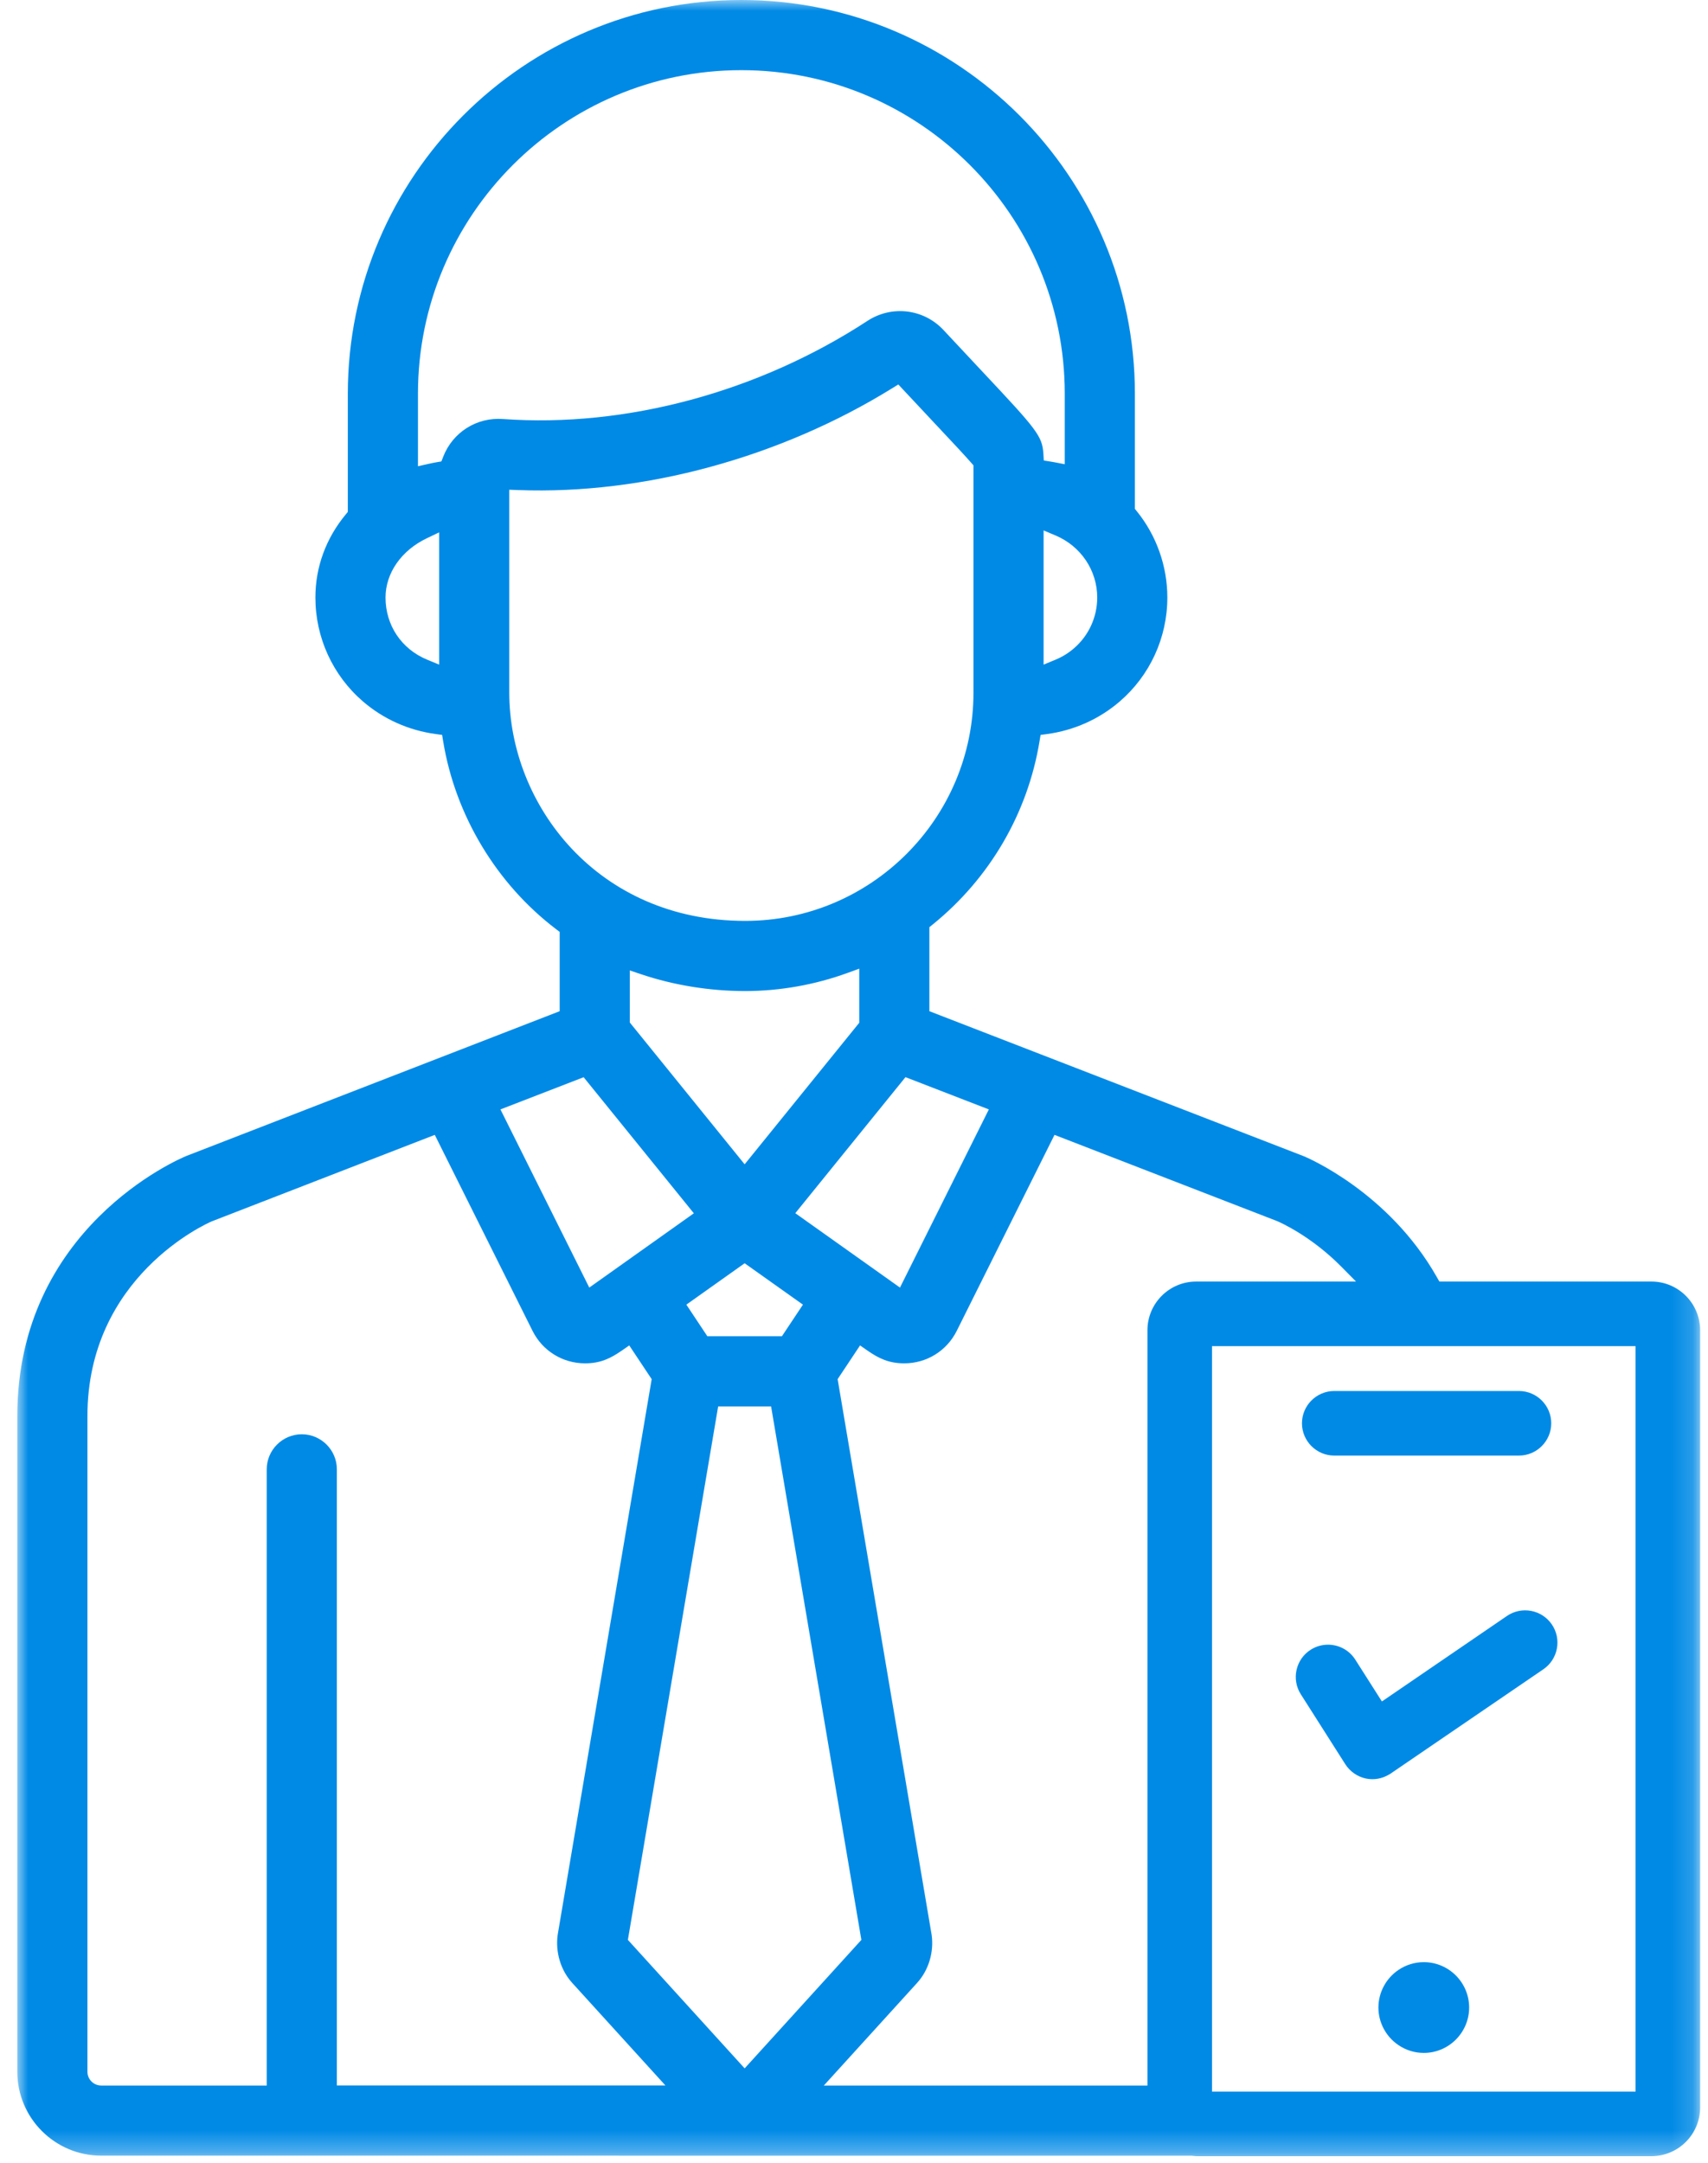 <?xml version="1.0" encoding="UTF-8"?>
<svg width="79px" height="100px" viewBox="0 0 79 100" version="1.1" xmlns="http://www.w3.org/2000/svg" xmlns:xlink="http://www.w3.org/1999/xlink">
    <!-- Generator: sketchtool 53.2 (72643) - https://sketchapp.com -->
    <title>B270C76B-BA96-41EB-9315-15D54CC11681</title>
    <desc>Created with sketchtool.</desc>
    <defs>
        <polygon id="path-1" points="0 99.698 77.836 99.698 77.836 0 0 0"></polygon>
    </defs>
    <g id="Web" stroke="none" stroke-width="1" fill="none" fill-rule="evenodd">
        <g id="Main-Landing" transform="translate(-116, -1944)">
            <g id="Group-50" transform="translate(0, 1659)">
                <g id="Group-37" transform="translate(116, 285)">
                    <g id="Group-6">
                        <g id="Group-69">
                            <g id="Group-7" transform="translate(0.8, 0)">
                                <path d="M60.914,67.304 L69.455,67.304 C70.279,67.304 70.949,66.634 70.949,65.811 C70.949,64.988 70.279,64.318 69.455,64.318 L60.914,64.318 C60.09,64.318 59.42,64.988 59.42,65.811 C59.42,66.634 60.09,67.304 60.914,67.304" id="Fill-1" fill="#008AE6"></path>
                                <mask id="mask-2" fill="white">
                                    <use xlink:href="#path-1"></use>
                                </mask>
                                <g id="Clip-4"></g>
                                <path d="M55.26,96.712 L74.849,96.712 L74.849,62.243 L55.26,62.243 L55.26,96.712 Z M52.273,61.508 L52.273,96.432 L37.305,96.432 L41.62,91.685 C42.151,91.101 42.403,90.27 42.291,89.465 L37.943,63.77 L38.98,62.21 L39.317,62.445 C39.845,62.812 40.315,63.039 41.024,63.039 C42.06,63.039 42.991,62.463 43.453,61.536 L47.974,52.475 L58.268,56.461 C58.437,56.533 59.846,57.159 61.243,58.572 L61.921,59.257 L54.525,59.257 C53.283,59.257 52.273,60.267 52.273,61.508 L52.273,61.508 Z M28.242,89.698 L28.274,89.505 L32.417,65.03 L34.865,65.03 L39.041,89.698 L33.642,95.638 L28.242,89.698 Z M14.781,96.428 L14.781,67.941 C14.781,67.047 14.053,66.319 13.159,66.319 C12.265,66.319 11.537,67.047 11.537,67.941 L11.537,96.432 L3.881,96.432 C3.53,96.432 3.244,96.146 3.244,95.795 L3.244,65.479 C3.244,59.028 8.757,56.576 8.992,56.475 L19.31,52.475 L23.831,61.536 C24.293,62.463 25.225,63.039 26.261,63.039 C26.968,63.039 27.438,62.812 27.968,62.444 L28.305,62.211 L29.342,63.77 L24.995,89.458 C24.883,90.267 25.133,91.099 25.665,91.685 L29.977,96.428 L14.781,96.428 Z M26.195,49.809 L31.292,56.101 L26.456,59.536 L22.347,51.298 L26.195,49.809 Z M22.755,32.024 L22.755,22.645 L23.172,22.66 C28.985,22.876 35.292,21.154 40.47,17.95 L40.75,17.777 L40.975,18.018 C41.55,18.633 42.046,19.163 42.468,19.613 L42.553,19.703 C43.332,20.533 43.846,21.082 44.127,21.405 L44.226,21.518 L44.226,32.023 C44.226,37.845 39.489,42.581 33.667,42.581 C26.837,42.581 22.755,37.214 22.755,32.024 L22.755,32.024 Z M19.698,21.123 L19.616,21.335 L19.391,21.374 C19.27,21.395 19.146,21.42 19.023,21.448 L18.532,21.558 L18.532,18.203 C18.532,9.955 25.243,3.244 33.49,3.244 C41.738,3.244 48.448,9.955 48.448,18.203 L48.448,21.465 L47.971,21.374 C47.914,21.363 47.857,21.353 47.798,21.344 L47.479,21.294 L47.459,20.972 C47.407,20.156 47.134,19.84 44.665,17.211 C44.157,16.67 43.556,16.03 42.843,15.264 C41.929,14.281 40.45,14.101 39.325,14.835 C34.284,18.128 28.143,19.783 22.468,19.375 C21.254,19.283 20.138,19.985 19.698,21.123 L19.698,21.123 Z M19.511,30.731 L18.956,30.502 C17.769,30.012 17.032,28.911 17.032,27.629 C17.032,26.502 17.761,25.453 18.936,24.891 L19.511,24.616 L19.511,30.731 Z M49.95,27.629 C49.949,28.535 49.557,29.39 48.874,29.977 C48.62,30.197 48.334,30.373 48.026,30.501 L47.469,30.731 L47.469,24.526 L48.028,24.762 C49.195,25.256 49.95,26.381 49.95,27.629 L49.95,27.629 Z M28.331,47.28 L28.331,44.872 L28.861,45.05 C30.37,45.557 32.032,45.825 33.667,45.825 C35.263,45.825 36.902,45.535 38.403,44.986 L38.943,44.789 L38.943,47.291 L33.642,53.836 L28.331,47.28 Z M36.338,60.325 L35.366,61.786 L31.917,61.786 L30.946,60.325 L33.642,58.411 L36.338,60.325 Z M44.937,51.298 L40.827,59.536 L35.985,56.096 L41.081,49.806 L44.937,51.298 Z M75.584,59.257 L65.775,59.257 L65.659,59.053 C63.432,55.123 59.668,53.53 59.51,53.464 L42.186,46.756 L42.186,42.872 L42.336,42.751 C44.978,40.614 46.734,37.604 47.281,34.275 L47.33,33.981 L47.625,33.942 C48.876,33.773 50.04,33.253 50.989,32.437 C52.39,31.232 53.193,29.48 53.193,27.629 C53.193,26.181 52.692,24.764 51.781,23.639 L51.692,23.529 L51.692,18.203 C51.692,8.165 43.526,0 33.49,0 C23.454,0 15.288,8.165 15.288,18.203 L15.288,23.669 L15.196,23.781 C14.274,24.892 13.788,26.223 13.788,27.629 C13.788,29.48 14.591,31.233 15.991,32.437 C16.939,33.252 18.102,33.772 19.354,33.941 L19.649,33.981 L19.697,34.274 C20.26,37.704 22.167,40.874 24.929,42.97 L25.087,43.09 L25.087,46.756 L7.82,53.45 C7.466,53.595 0,56.78 0,65.478 L0,95.794 C0,97.934 1.741,99.675 3.881,99.675 L32.032,99.676 L54.296,99.676 L54.434,99.689 C54.464,99.693 54.494,99.698 54.525,99.698 L75.584,99.698 C76.826,99.698 77.836,98.689 77.836,97.447 L77.836,61.508 C77.836,60.267 76.826,59.257 75.584,59.257 L75.584,59.257 Z" id="Fill-3" fill="#008AE6" mask="url(#mask-2)"></path>
                                <path d="M68.9,74.72 L63.117,78.673 L61.886,76.739 C61.602,76.292 61.118,76.048 60.624,76.048 C60.35,76.048 60.073,76.123 59.825,76.28 C59.488,76.494 59.256,76.827 59.169,77.216 C59.083,77.606 59.153,78.006 59.367,78.342 L61.425,81.577 C61.642,81.916 61.991,82.157 62.385,82.238 C62.737,82.311 63.114,82.249 63.439,82.057 L63.488,82.03 L70.585,77.185 C70.914,76.96 71.136,76.62 71.21,76.228 C71.284,75.837 71.2,75.439 70.976,75.11 C70.511,74.43 69.579,74.255 68.9,74.72" id="Fill-5" fill="#008AE6" mask="url(#mask-2)"></path>
                                <path d="M65.054,90.727 C64.633,90.727 64.225,90.854 63.875,91.092 C63.3,91.486 62.956,92.134 62.956,92.826 C62.956,93.517 63.3,94.165 63.875,94.558 C64.225,94.797 64.633,94.924 65.054,94.924 C66.211,94.924 67.152,93.982 67.152,92.826 C67.152,91.668 66.211,90.727 65.054,90.727" id="Fill-6" fill="#008AE6" mask="url(#mask-2)"></path>
                            </g>
                        </g>
                    </g>
                </g>
            </g>
        </g>
    </g>
</svg>
